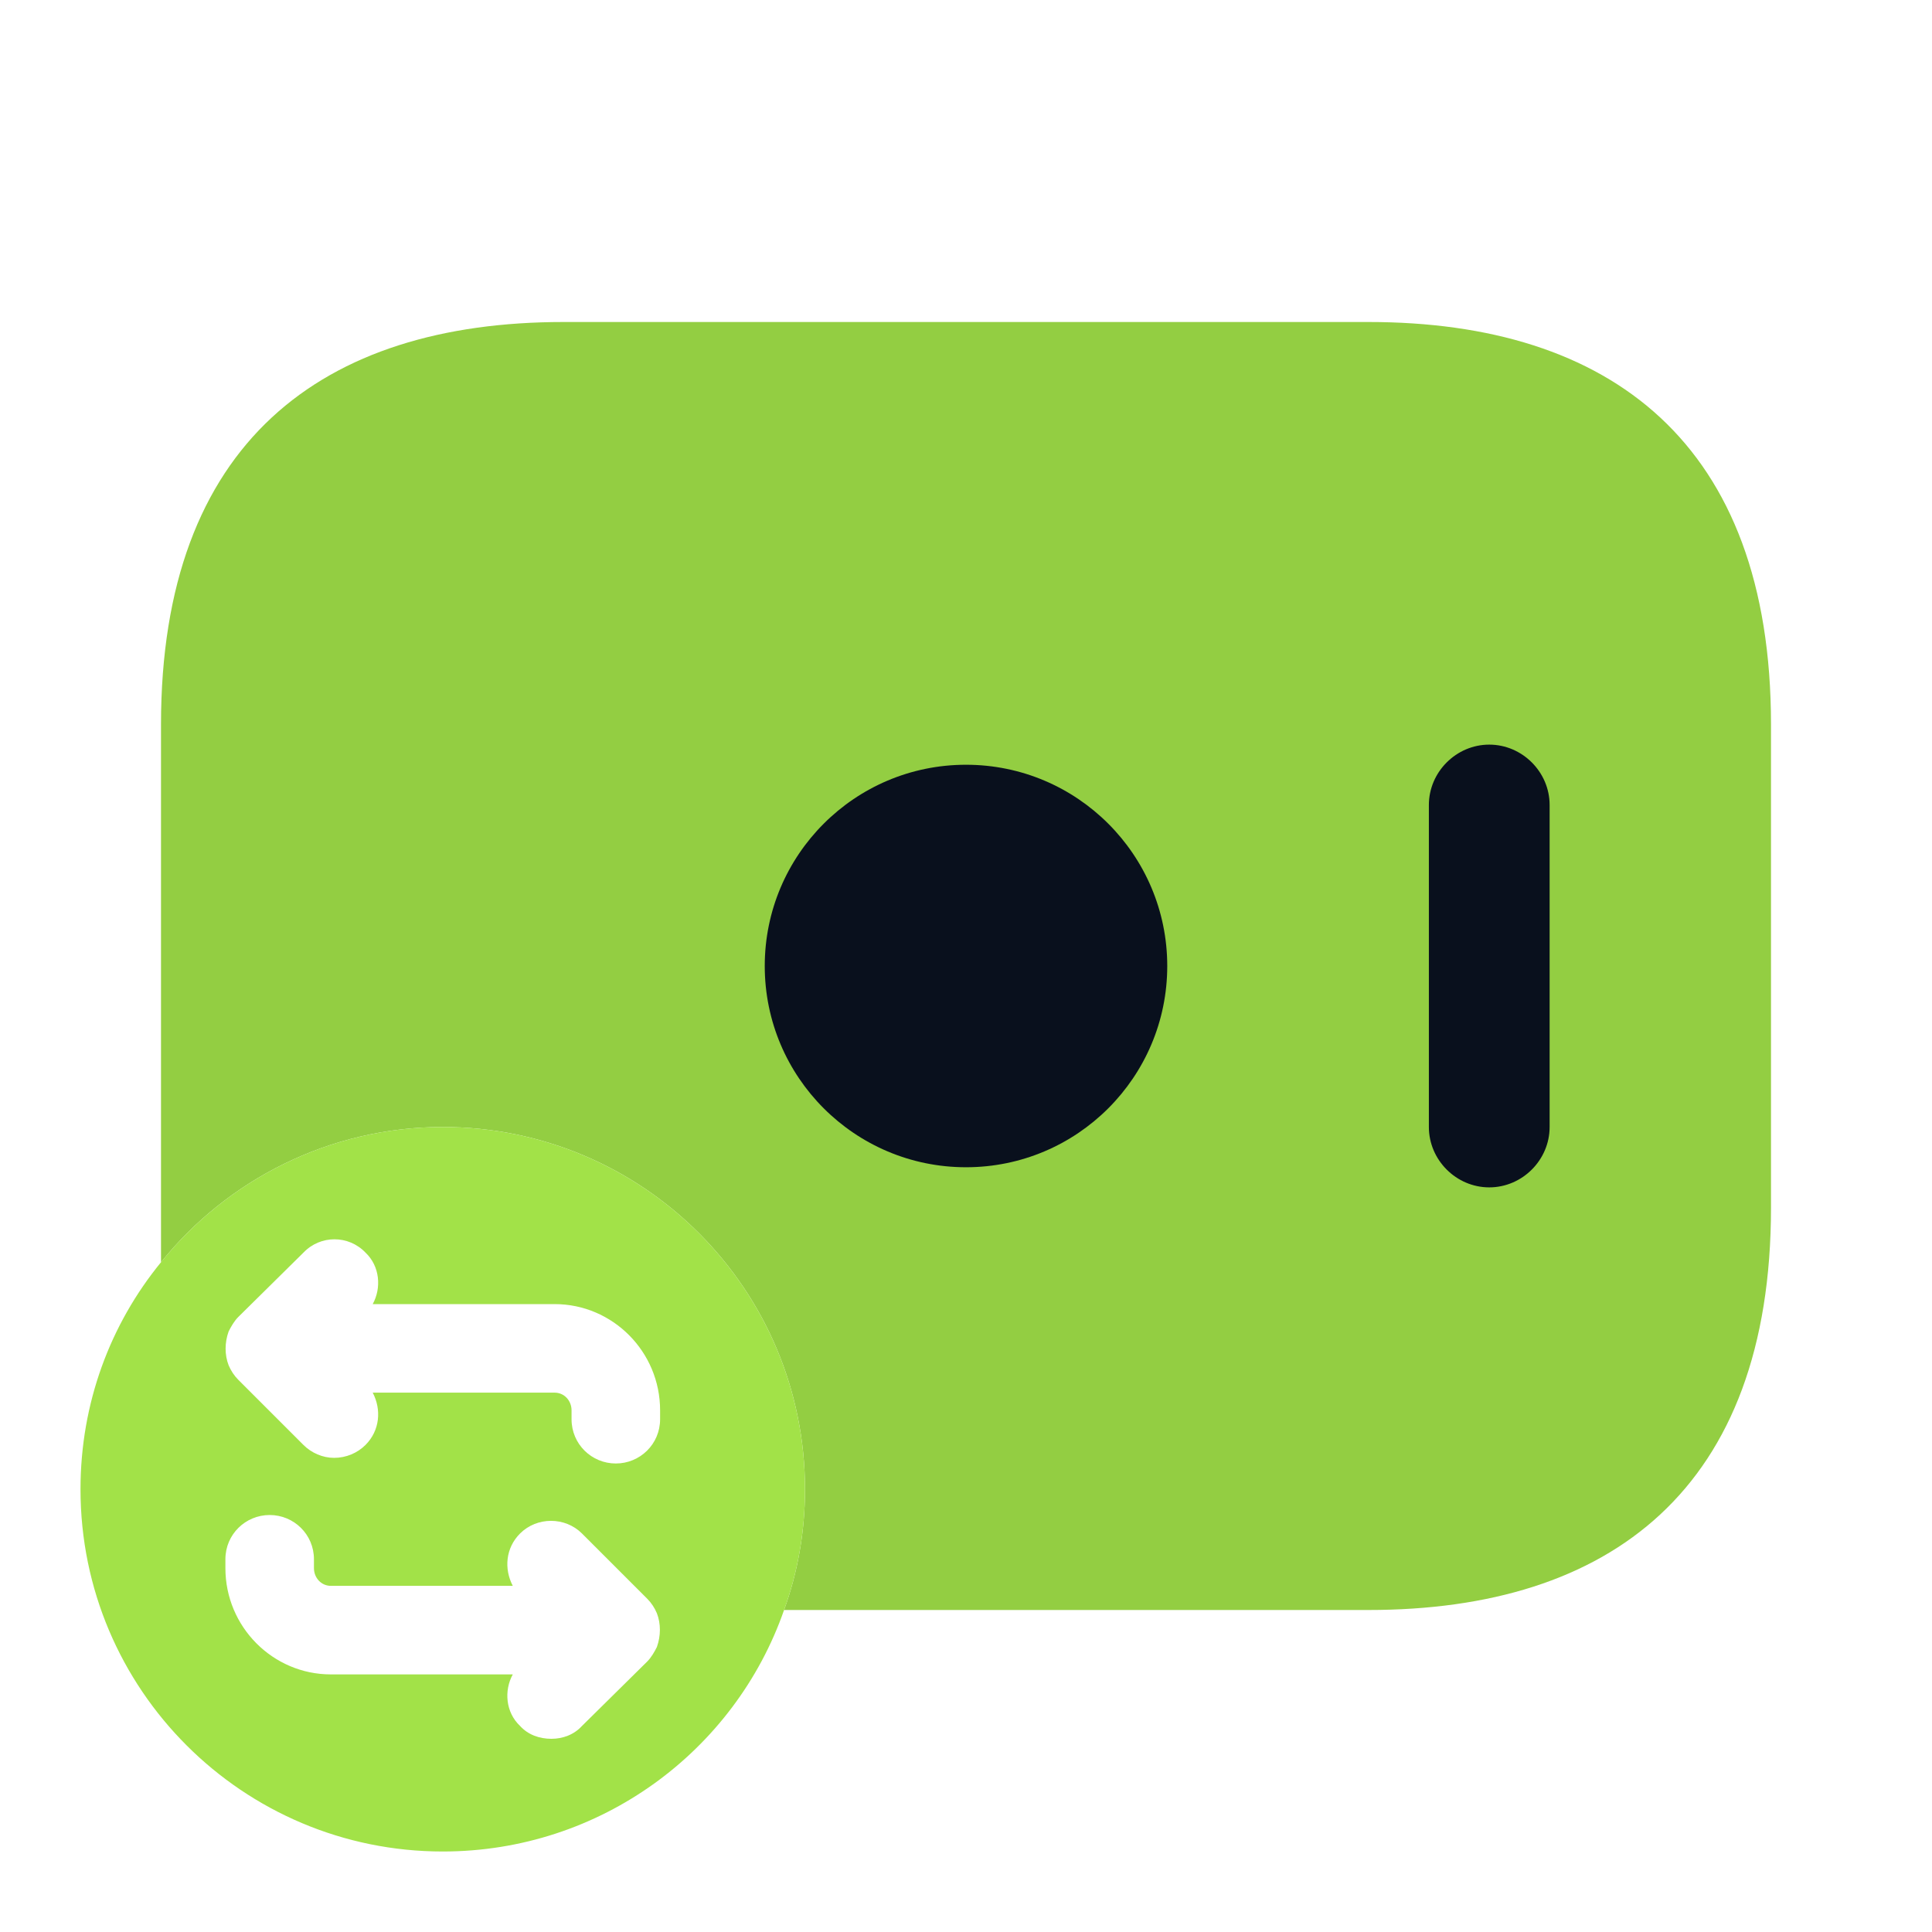 <svg width="48" height="48" viewBox="0 0 48 48" fill="none" xmlns="http://www.w3.org/2000/svg">
<path d="M44 18V30C44 37 40 40 34 40H19.48C19.82 39.06 20 38.06 20 37C20 32.04 15.98 28 11 28C8.18 28 5.64 29.32 4 31.36V18C4 11 8 8 14 8H34C40 8 44 11 44 18Z" fill="#93CE42"/>
<path d="M24 29C26.761 29 29 26.761 29 24C29 21.239 26.761 19 24 19C21.239 19 19 21.239 19 24C19 26.761 21.239 29 24 29Z" fill="#09101D"/>
<path d="M37 29.5C36.18 29.5 35.5 28.82 35.5 28V20C35.5 19.18 36.18 18.5 37 18.5C37.82 18.5 38.5 19.18 38.5 20V28C38.5 28.82 37.82 29.5 37 29.5Z" fill="#09101D"/>
<path d="M11 28C8.18 28 5.64 29.32 4 31.36C2.74 32.9 2 34.86 2 37C2 41.98 6.04 46 11 46C14.92 46 18.26 43.5 19.48 40C19.82 39.06 20 38.06 20 37C20 32.04 15.98 28 11 28ZM16.32 40.92C16.26 41.04 16.18 41.18 16.08 41.28L14.46 42.88C14.26 43.1 13.98 43.2 13.7 43.2C13.4 43.2 13.12 43.1 12.92 42.88C12.56 42.54 12.52 42 12.74 41.6H8.22C6.78 41.6 5.6 40.42 5.6 38.96V38.74C5.6 38.12 6.1 37.64 6.7 37.64C7.3 37.64 7.8 38.12 7.8 38.74V38.96C7.8 39.2 7.98 39.4 8.22 39.4H12.74C12.52 38.98 12.56 38.46 12.92 38.1C13.34 37.68 14.04 37.68 14.46 38.1L16.08 39.72C16.18 39.82 16.26 39.94 16.32 40.08C16.42 40.34 16.42 40.64 16.32 40.92ZM16.4 35.26C16.4 35.88 15.9 36.36 15.3 36.36C14.7 36.36 14.2 35.88 14.2 35.26V35.04C14.2 34.8 14.02 34.6 13.78 34.6H9.26C9.48 35.02 9.44 35.54 9.08 35.9C8.88 36.1 8.6 36.22 8.3 36.22C8.02 36.22 7.74 36.1 7.54 35.9L5.92 34.28C5.82 34.18 5.74 34.06 5.68 33.92C5.58 33.66 5.58 33.36 5.68 33.08C5.74 32.96 5.82 32.82 5.92 32.72L7.54 31.12C7.96 30.68 8.66 30.68 9.08 31.12C9.44 31.46 9.48 32 9.26 32.4H13.78C15.22 32.4 16.4 33.58 16.4 35.04V35.26Z" fill="#A2E248"/>
</svg>
